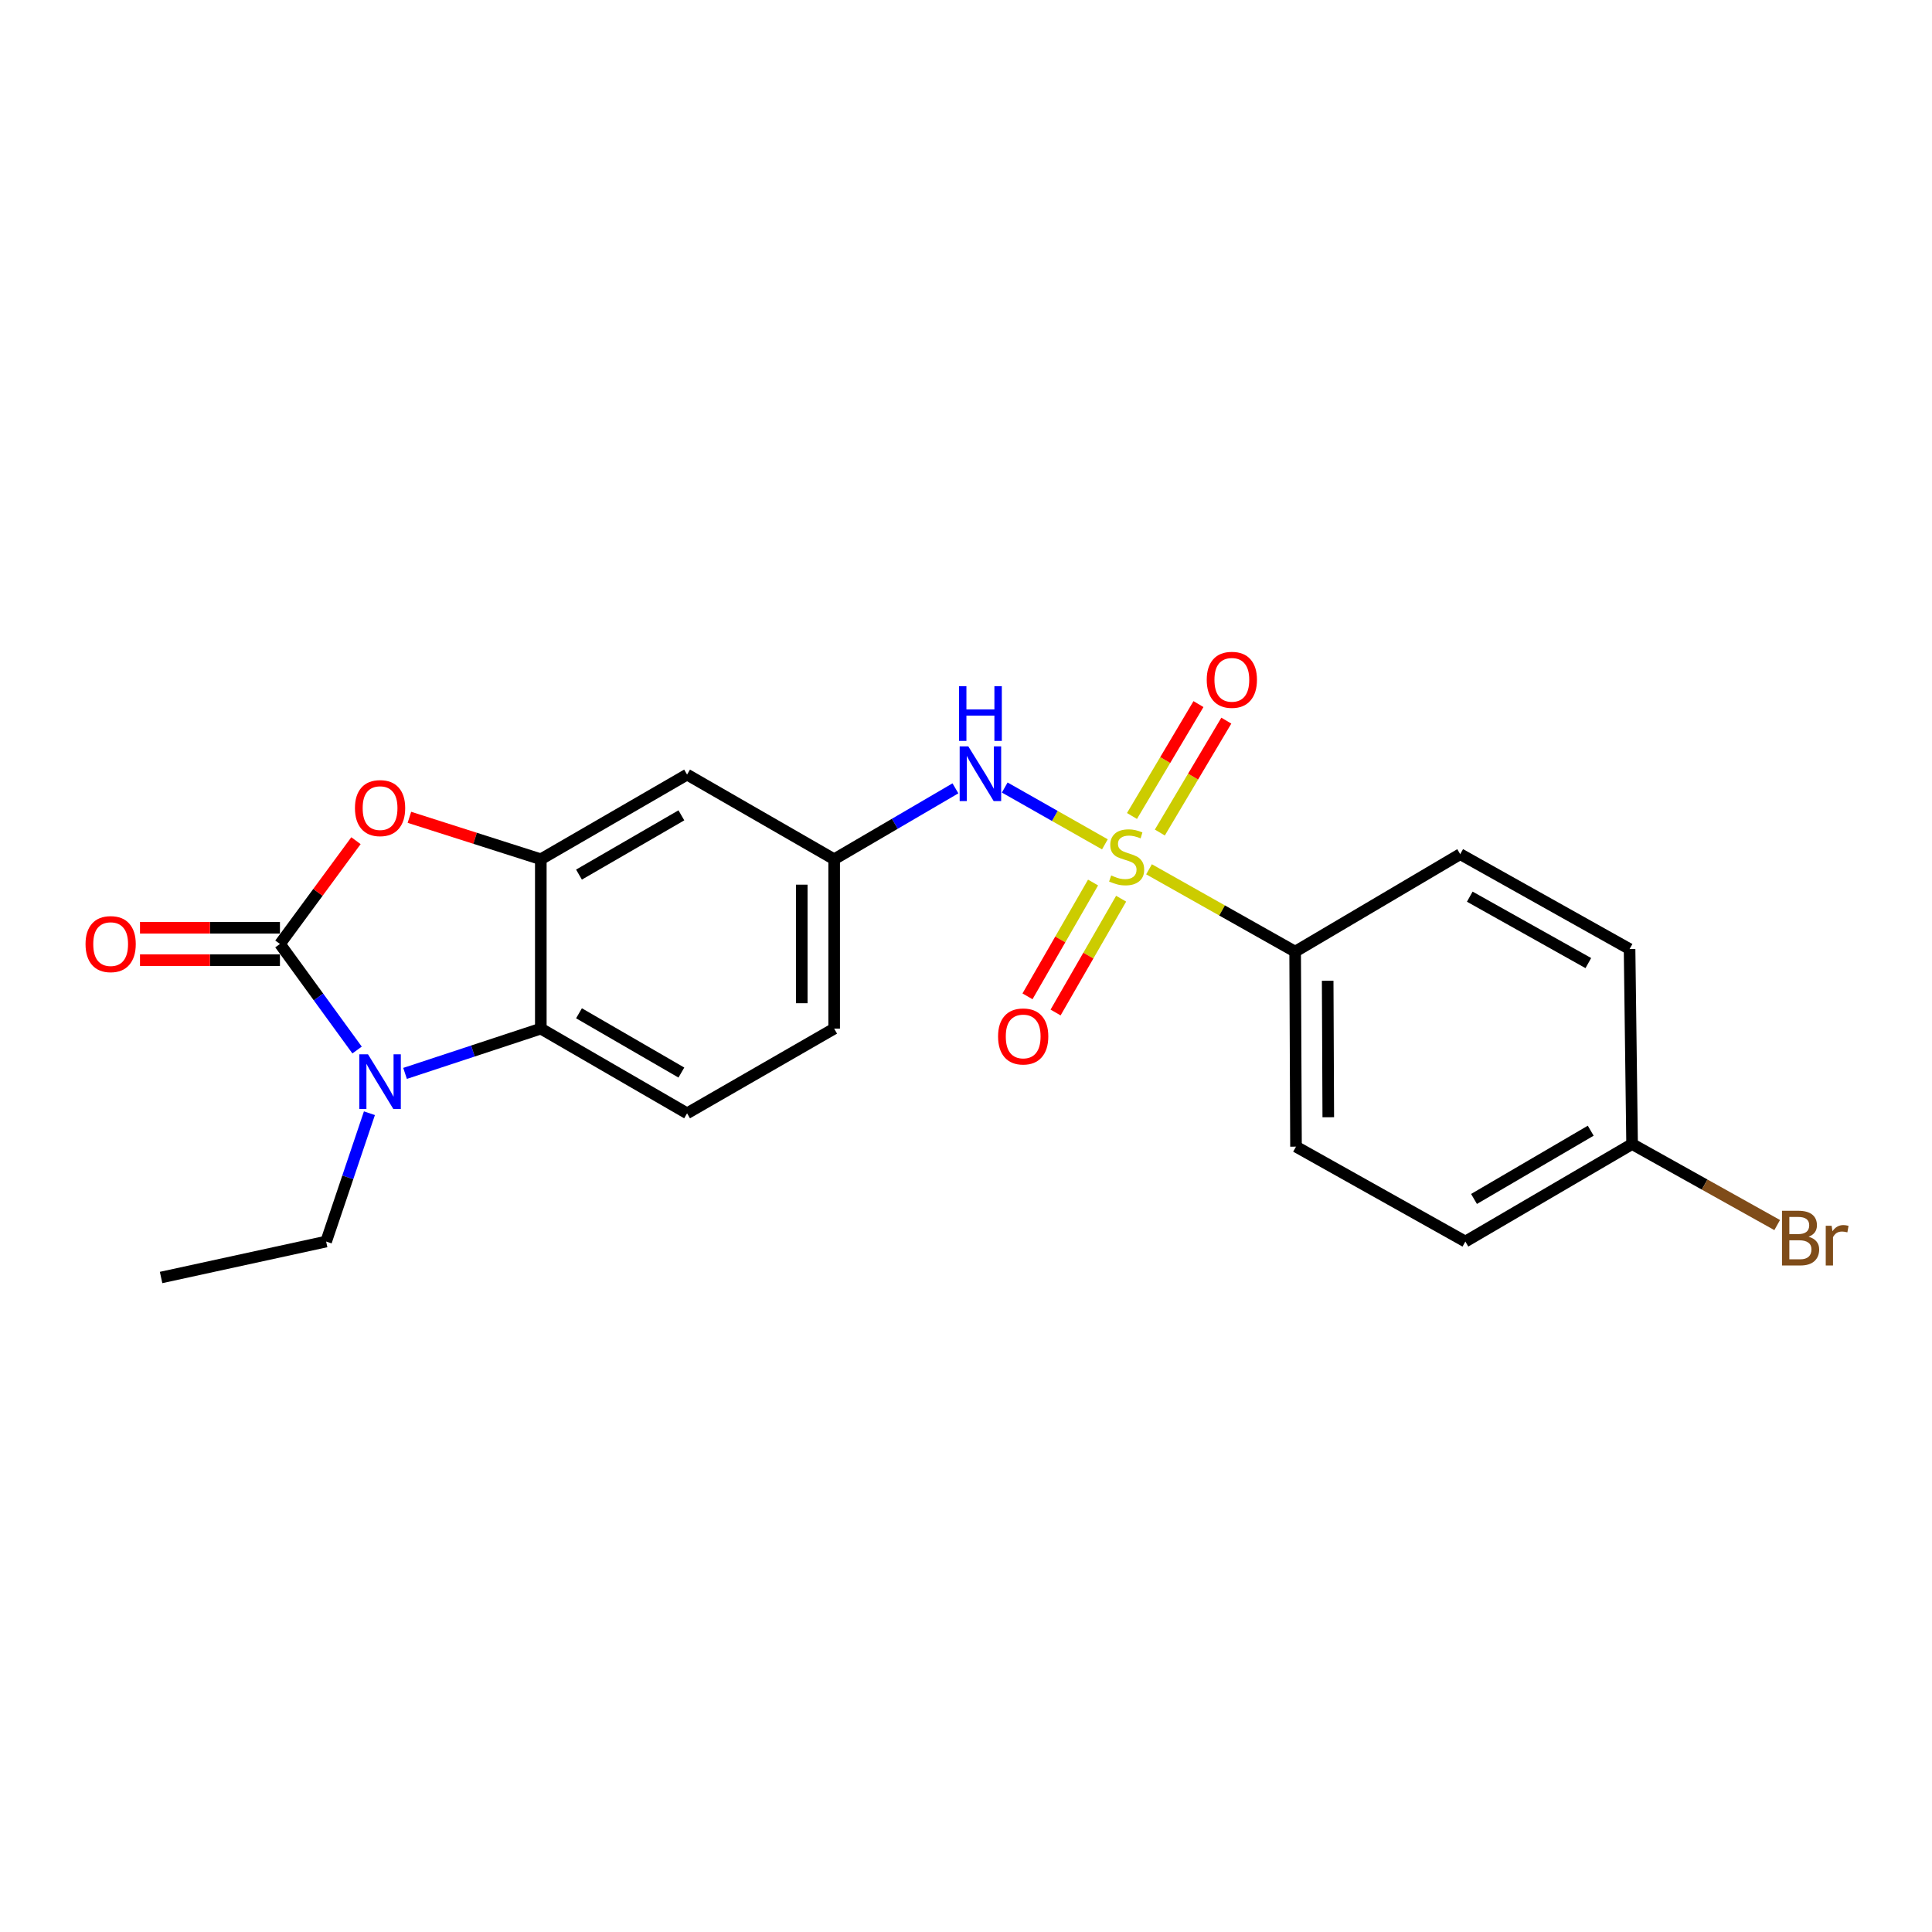 <?xml version='1.0' encoding='iso-8859-1'?>
<svg version='1.1' baseProfile='full'
              xmlns='http://www.w3.org/2000/svg'
                      xmlns:rdkit='http://www.rdkit.org/xml'
                      xmlns:xlink='http://www.w3.org/1999/xlink'
                  xml:space='preserve'
width='1000px' height='1000px' viewBox='0 0 1000 1000'>
<!-- END OF HEADER -->
<rect style='opacity:1.0;fill:#FFFFFF;stroke:none' width='1000' height='1000' x='0' y='0'> </rect>
<path class='bond-5' d='M 571.892,437.032 L 545.971,422.328' style='fill:none;fill-rule:evenodd;stroke:#CCCC00;stroke-width:6px;stroke-linecap:butt;stroke-linejoin:miter;stroke-opacity:1' />
<path class='bond-5' d='M 545.971,422.328 L 520.05,407.623' style='fill:none;fill-rule:evenodd;stroke:#0000FF;stroke-width:6px;stroke-linecap:butt;stroke-linejoin:miter;stroke-opacity:1' />
<path class='bond-6' d='M 594.731,449.945 L 632.547,471.257' style='fill:none;fill-rule:evenodd;stroke:#CCCC00;stroke-width:6px;stroke-linecap:butt;stroke-linejoin:miter;stroke-opacity:1' />
<path class='bond-6' d='M 632.547,471.257 L 670.364,492.569' style='fill:none;fill-rule:evenodd;stroke:#000000;stroke-width:6px;stroke-linecap:butt;stroke-linejoin:miter;stroke-opacity:1' />
<path class='bond-8' d='M 565.765,456.793 L 548.799,486.247' style='fill:none;fill-rule:evenodd;stroke:#CCCC00;stroke-width:6px;stroke-linecap:butt;stroke-linejoin:miter;stroke-opacity:1' />
<path class='bond-8' d='M 548.799,486.247 L 531.833,515.701' style='fill:none;fill-rule:evenodd;stroke:#FF0000;stroke-width:6px;stroke-linecap:butt;stroke-linejoin:miter;stroke-opacity:1' />
<path class='bond-8' d='M 580.298,465.165 L 563.332,494.619' style='fill:none;fill-rule:evenodd;stroke:#CCCC00;stroke-width:6px;stroke-linecap:butt;stroke-linejoin:miter;stroke-opacity:1' />
<path class='bond-8' d='M 563.332,494.619 L 546.366,524.072' style='fill:none;fill-rule:evenodd;stroke:#FF0000;stroke-width:6px;stroke-linecap:butt;stroke-linejoin:miter;stroke-opacity:1' />
<path class='bond-9' d='M 600.332,430.916 L 617.539,401.961' style='fill:none;fill-rule:evenodd;stroke:#CCCC00;stroke-width:6px;stroke-linecap:butt;stroke-linejoin:miter;stroke-opacity:1' />
<path class='bond-9' d='M 617.539,401.961 L 634.746,373.005' style='fill:none;fill-rule:evenodd;stroke:#FF0000;stroke-width:6px;stroke-linecap:butt;stroke-linejoin:miter;stroke-opacity:1' />
<path class='bond-9' d='M 585.913,422.348 L 603.12,393.393' style='fill:none;fill-rule:evenodd;stroke:#CCCC00;stroke-width:6px;stroke-linecap:butt;stroke-linejoin:miter;stroke-opacity:1' />
<path class='bond-9' d='M 603.12,393.393 L 620.328,364.437' style='fill:none;fill-rule:evenodd;stroke:#FF0000;stroke-width:6px;stroke-linecap:butt;stroke-linejoin:miter;stroke-opacity:1' />
<path class='bond-0' d='M 144.898,488.59 L 164.573,461.865' style='fill:none;fill-rule:evenodd;stroke:#000000;stroke-width:6px;stroke-linecap:butt;stroke-linejoin:miter;stroke-opacity:1' />
<path class='bond-0' d='M 164.573,461.865 L 184.249,435.139' style='fill:none;fill-rule:evenodd;stroke:#FF0000;stroke-width:6px;stroke-linecap:butt;stroke-linejoin:miter;stroke-opacity:1' />
<path class='bond-11' d='M 144.898,480.204 L 108.68,480.204' style='fill:none;fill-rule:evenodd;stroke:#000000;stroke-width:6px;stroke-linecap:butt;stroke-linejoin:miter;stroke-opacity:1' />
<path class='bond-11' d='M 108.68,480.204 L 72.463,480.204' style='fill:none;fill-rule:evenodd;stroke:#FF0000;stroke-width:6px;stroke-linecap:butt;stroke-linejoin:miter;stroke-opacity:1' />
<path class='bond-11' d='M 144.898,496.977 L 108.68,496.977' style='fill:none;fill-rule:evenodd;stroke:#000000;stroke-width:6px;stroke-linecap:butt;stroke-linejoin:miter;stroke-opacity:1' />
<path class='bond-11' d='M 108.68,496.977 L 72.463,496.977' style='fill:none;fill-rule:evenodd;stroke:#FF0000;stroke-width:6px;stroke-linecap:butt;stroke-linejoin:miter;stroke-opacity:1' />
<path class='bond-24' d='M 144.898,488.59 L 164.861,516.041' style='fill:none;fill-rule:evenodd;stroke:#000000;stroke-width:6px;stroke-linecap:butt;stroke-linejoin:miter;stroke-opacity:1' />
<path class='bond-24' d='M 164.861,516.041 L 184.824,543.491' style='fill:none;fill-rule:evenodd;stroke:#0000FF;stroke-width:6px;stroke-linecap:butt;stroke-linejoin:miter;stroke-opacity:1' />
<path class='bond-1' d='M 209.654,555.589 L 244.789,544.001' style='fill:none;fill-rule:evenodd;stroke:#0000FF;stroke-width:6px;stroke-linecap:butt;stroke-linejoin:miter;stroke-opacity:1' />
<path class='bond-1' d='M 244.789,544.001 L 279.924,532.413' style='fill:none;fill-rule:evenodd;stroke:#000000;stroke-width:6px;stroke-linecap:butt;stroke-linejoin:miter;stroke-opacity:1' />
<path class='bond-16' d='M 191.212,576.198 L 180.01,609.411' style='fill:none;fill-rule:evenodd;stroke:#0000FF;stroke-width:6px;stroke-linecap:butt;stroke-linejoin:miter;stroke-opacity:1' />
<path class='bond-16' d='M 180.01,609.411 L 168.808,642.625' style='fill:none;fill-rule:evenodd;stroke:#000000;stroke-width:6px;stroke-linecap:butt;stroke-linejoin:miter;stroke-opacity:1' />
<path class='bond-2' d='M 211.908,423.04 L 245.916,433.895' style='fill:none;fill-rule:evenodd;stroke:#FF0000;stroke-width:6px;stroke-linecap:butt;stroke-linejoin:miter;stroke-opacity:1' />
<path class='bond-2' d='M 245.916,433.895 L 279.924,444.75' style='fill:none;fill-rule:evenodd;stroke:#000000;stroke-width:6px;stroke-linecap:butt;stroke-linejoin:miter;stroke-opacity:1' />
<path class='bond-3' d='M 279.924,444.75 L 355.632,400.927' style='fill:none;fill-rule:evenodd;stroke:#000000;stroke-width:6px;stroke-linecap:butt;stroke-linejoin:miter;stroke-opacity:1' />
<path class='bond-3' d='M 299.682,452.692 L 352.678,422.017' style='fill:none;fill-rule:evenodd;stroke:#000000;stroke-width:6px;stroke-linecap:butt;stroke-linejoin:miter;stroke-opacity:1' />
<path class='bond-23' d='M 279.924,444.75 L 279.924,532.413' style='fill:none;fill-rule:evenodd;stroke:#000000;stroke-width:6px;stroke-linecap:butt;stroke-linejoin:miter;stroke-opacity:1' />
<path class='bond-4' d='M 279.924,532.413 L 355.632,576.244' style='fill:none;fill-rule:evenodd;stroke:#000000;stroke-width:6px;stroke-linecap:butt;stroke-linejoin:miter;stroke-opacity:1' />
<path class='bond-4' d='M 299.684,524.472 L 352.679,555.154' style='fill:none;fill-rule:evenodd;stroke:#000000;stroke-width:6px;stroke-linecap:butt;stroke-linejoin:miter;stroke-opacity:1' />
<path class='bond-12' d='M 494.526,408.043 L 463.143,426.396' style='fill:none;fill-rule:evenodd;stroke:#0000FF;stroke-width:6px;stroke-linecap:butt;stroke-linejoin:miter;stroke-opacity:1' />
<path class='bond-12' d='M 463.143,426.396 L 431.76,444.75' style='fill:none;fill-rule:evenodd;stroke:#000000;stroke-width:6px;stroke-linecap:butt;stroke-linejoin:miter;stroke-opacity:1' />
<path class='bond-13' d='M 670.364,492.569 L 670.811,593.501' style='fill:none;fill-rule:evenodd;stroke:#000000;stroke-width:6px;stroke-linecap:butt;stroke-linejoin:miter;stroke-opacity:1' />
<path class='bond-13' d='M 687.203,507.635 L 687.516,578.287' style='fill:none;fill-rule:evenodd;stroke:#000000;stroke-width:6px;stroke-linecap:butt;stroke-linejoin:miter;stroke-opacity:1' />
<path class='bond-14' d='M 670.364,492.569 L 755.8,442.113' style='fill:none;fill-rule:evenodd;stroke:#000000;stroke-width:6px;stroke-linecap:butt;stroke-linejoin:miter;stroke-opacity:1' />
<path class='bond-7' d='M 355.632,400.927 L 431.76,444.75' style='fill:none;fill-rule:evenodd;stroke:#000000;stroke-width:6px;stroke-linecap:butt;stroke-linejoin:miter;stroke-opacity:1' />
<path class='bond-10' d='M 355.632,576.244 L 431.76,532.413' style='fill:none;fill-rule:evenodd;stroke:#000000;stroke-width:6px;stroke-linecap:butt;stroke-linejoin:miter;stroke-opacity:1' />
<path class='bond-15' d='M 431.76,444.75 L 431.76,532.413' style='fill:none;fill-rule:evenodd;stroke:#000000;stroke-width:6px;stroke-linecap:butt;stroke-linejoin:miter;stroke-opacity:1' />
<path class='bond-15' d='M 414.987,457.899 L 414.987,519.263' style='fill:none;fill-rule:evenodd;stroke:#000000;stroke-width:6px;stroke-linecap:butt;stroke-linejoin:miter;stroke-opacity:1' />
<path class='bond-19' d='M 670.811,593.501 L 758.465,642.625' style='fill:none;fill-rule:evenodd;stroke:#000000;stroke-width:6px;stroke-linecap:butt;stroke-linejoin:miter;stroke-opacity:1' />
<path class='bond-18' d='M 755.8,442.113 L 843.463,491.227' style='fill:none;fill-rule:evenodd;stroke:#000000;stroke-width:6px;stroke-linecap:butt;stroke-linejoin:miter;stroke-opacity:1' />
<path class='bond-18' d='M 760.751,464.112 L 822.115,498.492' style='fill:none;fill-rule:evenodd;stroke:#000000;stroke-width:6px;stroke-linecap:butt;stroke-linejoin:miter;stroke-opacity:1' />
<path class='bond-21' d='M 168.808,642.625 L 83.381,661.233' style='fill:none;fill-rule:evenodd;stroke:#000000;stroke-width:6px;stroke-linecap:butt;stroke-linejoin:miter;stroke-opacity:1' />
<path class='bond-17' d='M 844.767,592.159 L 843.463,491.227' style='fill:none;fill-rule:evenodd;stroke:#000000;stroke-width:6px;stroke-linecap:butt;stroke-linejoin:miter;stroke-opacity:1' />
<path class='bond-20' d='M 844.767,592.159 L 882.316,613.124' style='fill:none;fill-rule:evenodd;stroke:#000000;stroke-width:6px;stroke-linecap:butt;stroke-linejoin:miter;stroke-opacity:1' />
<path class='bond-20' d='M 882.316,613.124 L 919.866,634.089' style='fill:none;fill-rule:evenodd;stroke:#7F4C19;stroke-width:6px;stroke-linecap:butt;stroke-linejoin:miter;stroke-opacity:1' />
<path class='bond-22' d='M 844.767,592.159 L 758.465,642.625' style='fill:none;fill-rule:evenodd;stroke:#000000;stroke-width:6px;stroke-linecap:butt;stroke-linejoin:miter;stroke-opacity:1' />
<path class='bond-22' d='M 823.355,585.25 L 762.944,620.577' style='fill:none;fill-rule:evenodd;stroke:#000000;stroke-width:6px;stroke-linecap:butt;stroke-linejoin:miter;stroke-opacity:1' />
<path  class='atom-0' d='M 575.148 453.137
Q 575.468 453.257, 576.788 453.817
Q 578.108 454.377, 579.548 454.737
Q 581.028 455.057, 582.468 455.057
Q 585.148 455.057, 586.708 453.777
Q 588.268 452.457, 588.268 450.177
Q 588.268 448.617, 587.468 447.657
Q 586.708 446.697, 585.508 446.177
Q 584.308 445.657, 582.308 445.057
Q 579.788 444.297, 578.268 443.577
Q 576.788 442.857, 575.708 441.337
Q 574.668 439.817, 574.668 437.257
Q 574.668 433.697, 577.068 431.497
Q 579.508 429.297, 584.308 429.297
Q 587.588 429.297, 591.308 430.857
L 590.388 433.937
Q 586.988 432.537, 584.428 432.537
Q 581.668 432.537, 580.148 433.697
Q 578.628 434.817, 578.668 436.777
Q 578.668 438.297, 579.428 439.217
Q 580.228 440.137, 581.348 440.657
Q 582.508 441.177, 584.428 441.777
Q 586.988 442.577, 588.508 443.377
Q 590.028 444.177, 591.108 445.817
Q 592.228 447.417, 592.228 450.177
Q 592.228 454.097, 589.588 456.217
Q 586.988 458.297, 582.628 458.297
Q 580.108 458.297, 578.188 457.737
Q 576.308 457.217, 574.068 456.297
L 575.148 453.137
' fill='#CCCC00'/>
<path  class='atom-2' d='M 190.464 545.694
L 199.744 560.694
Q 200.664 562.174, 202.144 564.854
Q 203.624 567.534, 203.704 567.694
L 203.704 545.694
L 207.464 545.694
L 207.464 574.014
L 203.584 574.014
L 193.624 557.614
Q 192.464 555.694, 191.224 553.494
Q 190.024 551.294, 189.664 550.614
L 189.664 574.014
L 185.984 574.014
L 185.984 545.694
L 190.464 545.694
' fill='#0000FF'/>
<path  class='atom-3' d='M 183.724 418.273
Q 183.724 411.473, 187.084 407.673
Q 190.444 403.873, 196.724 403.873
Q 203.004 403.873, 206.364 407.673
Q 209.724 411.473, 209.724 418.273
Q 209.724 425.153, 206.324 429.073
Q 202.924 432.953, 196.724 432.953
Q 190.484 432.953, 187.084 429.073
Q 183.724 425.193, 183.724 418.273
M 196.724 429.753
Q 201.044 429.753, 203.364 426.873
Q 205.724 423.953, 205.724 418.273
Q 205.724 412.713, 203.364 409.913
Q 201.044 407.073, 196.724 407.073
Q 192.404 407.073, 190.044 409.873
Q 187.724 412.673, 187.724 418.273
Q 187.724 423.993, 190.044 426.873
Q 192.404 429.753, 196.724 429.753
' fill='#FF0000'/>
<path  class='atom-6' d='M 501.198 386.32
L 510.478 401.32
Q 511.398 402.8, 512.878 405.48
Q 514.358 408.16, 514.438 408.32
L 514.438 386.32
L 518.198 386.32
L 518.198 414.64
L 514.318 414.64
L 504.358 398.24
Q 503.198 396.32, 501.958 394.12
Q 500.758 391.92, 500.398 391.24
L 500.398 414.64
L 496.718 414.64
L 496.718 386.32
L 501.198 386.32
' fill='#0000FF'/>
<path  class='atom-6' d='M 496.378 355.168
L 500.218 355.168
L 500.218 367.208
L 514.698 367.208
L 514.698 355.168
L 518.538 355.168
L 518.538 383.488
L 514.698 383.488
L 514.698 370.408
L 500.218 370.408
L 500.218 383.488
L 496.378 383.488
L 496.378 355.168
' fill='#0000FF'/>
<path  class='atom-9' d='M 516.598 536.462
Q 516.598 529.662, 519.958 525.862
Q 523.318 522.062, 529.598 522.062
Q 535.878 522.062, 539.238 525.862
Q 542.598 529.662, 542.598 536.462
Q 542.598 543.342, 539.198 547.262
Q 535.798 551.142, 529.598 551.142
Q 523.358 551.142, 519.958 547.262
Q 516.598 543.382, 516.598 536.462
M 529.598 547.942
Q 533.918 547.942, 536.238 545.062
Q 538.598 542.142, 538.598 536.462
Q 538.598 530.902, 536.238 528.102
Q 533.918 525.262, 529.598 525.262
Q 525.278 525.262, 522.918 528.062
Q 520.598 530.862, 520.598 536.462
Q 520.598 542.182, 522.918 545.062
Q 525.278 547.942, 529.598 547.942
' fill='#FF0000'/>
<path  class='atom-10' d='M 624.602 351.865
Q 624.602 345.065, 627.962 341.265
Q 631.322 337.465, 637.602 337.465
Q 643.882 337.465, 647.242 341.265
Q 650.602 345.065, 650.602 351.865
Q 650.602 358.745, 647.202 362.665
Q 643.802 366.545, 637.602 366.545
Q 631.362 366.545, 627.962 362.665
Q 624.602 358.785, 624.602 351.865
M 637.602 363.345
Q 641.922 363.345, 644.242 360.465
Q 646.602 357.545, 646.602 351.865
Q 646.602 346.305, 644.242 343.505
Q 641.922 340.665, 637.602 340.665
Q 633.282 340.665, 630.922 343.465
Q 628.602 346.265, 628.602 351.865
Q 628.602 357.585, 630.922 360.465
Q 633.282 363.345, 637.602 363.345
' fill='#FF0000'/>
<path  class='atom-12' d='M 44.272 488.67
Q 44.272 481.87, 47.632 478.07
Q 50.992 474.27, 57.272 474.27
Q 63.552 474.27, 66.912 478.07
Q 70.272 481.87, 70.272 488.67
Q 70.272 495.55, 66.872 499.47
Q 63.472 503.35, 57.272 503.35
Q 51.032 503.35, 47.632 499.47
Q 44.272 495.59, 44.272 488.67
M 57.272 500.15
Q 61.592 500.15, 63.912 497.27
Q 66.272 494.35, 66.272 488.67
Q 66.272 483.11, 63.912 480.31
Q 61.592 477.47, 57.272 477.47
Q 52.952 477.47, 50.592 480.27
Q 48.272 483.07, 48.272 488.67
Q 48.272 494.39, 50.592 497.27
Q 52.952 500.15, 57.272 500.15
' fill='#FF0000'/>
<path  class='atom-21' d='M 936.123 640.135
Q 938.843 640.895, 940.203 642.575
Q 941.603 644.215, 941.603 646.655
Q 941.603 650.575, 939.083 652.815
Q 936.603 655.015, 931.883 655.015
L 922.363 655.015
L 922.363 626.695
L 930.723 626.695
Q 935.563 626.695, 938.003 628.655
Q 940.443 630.615, 940.443 634.215
Q 940.443 638.495, 936.123 640.135
M 926.163 629.895
L 926.163 638.775
L 930.723 638.775
Q 933.523 638.775, 934.963 637.655
Q 936.443 636.495, 936.443 634.215
Q 936.443 629.895, 930.723 629.895
L 926.163 629.895
M 931.883 651.815
Q 934.643 651.815, 936.123 650.495
Q 937.603 649.175, 937.603 646.655
Q 937.603 644.335, 935.963 643.175
Q 934.363 641.975, 931.283 641.975
L 926.163 641.975
L 926.163 651.815
L 931.883 651.815
' fill='#7F4C19'/>
<path  class='atom-21' d='M 948.043 634.455
L 948.483 637.295
Q 950.643 634.095, 954.163 634.095
Q 955.283 634.095, 956.803 634.495
L 956.203 637.855
Q 954.483 637.455, 953.523 637.455
Q 951.843 637.455, 950.723 638.135
Q 949.643 638.775, 948.763 640.335
L 948.763 655.015
L 945.003 655.015
L 945.003 634.455
L 948.043 634.455
' fill='#7F4C19'/>
</svg>
